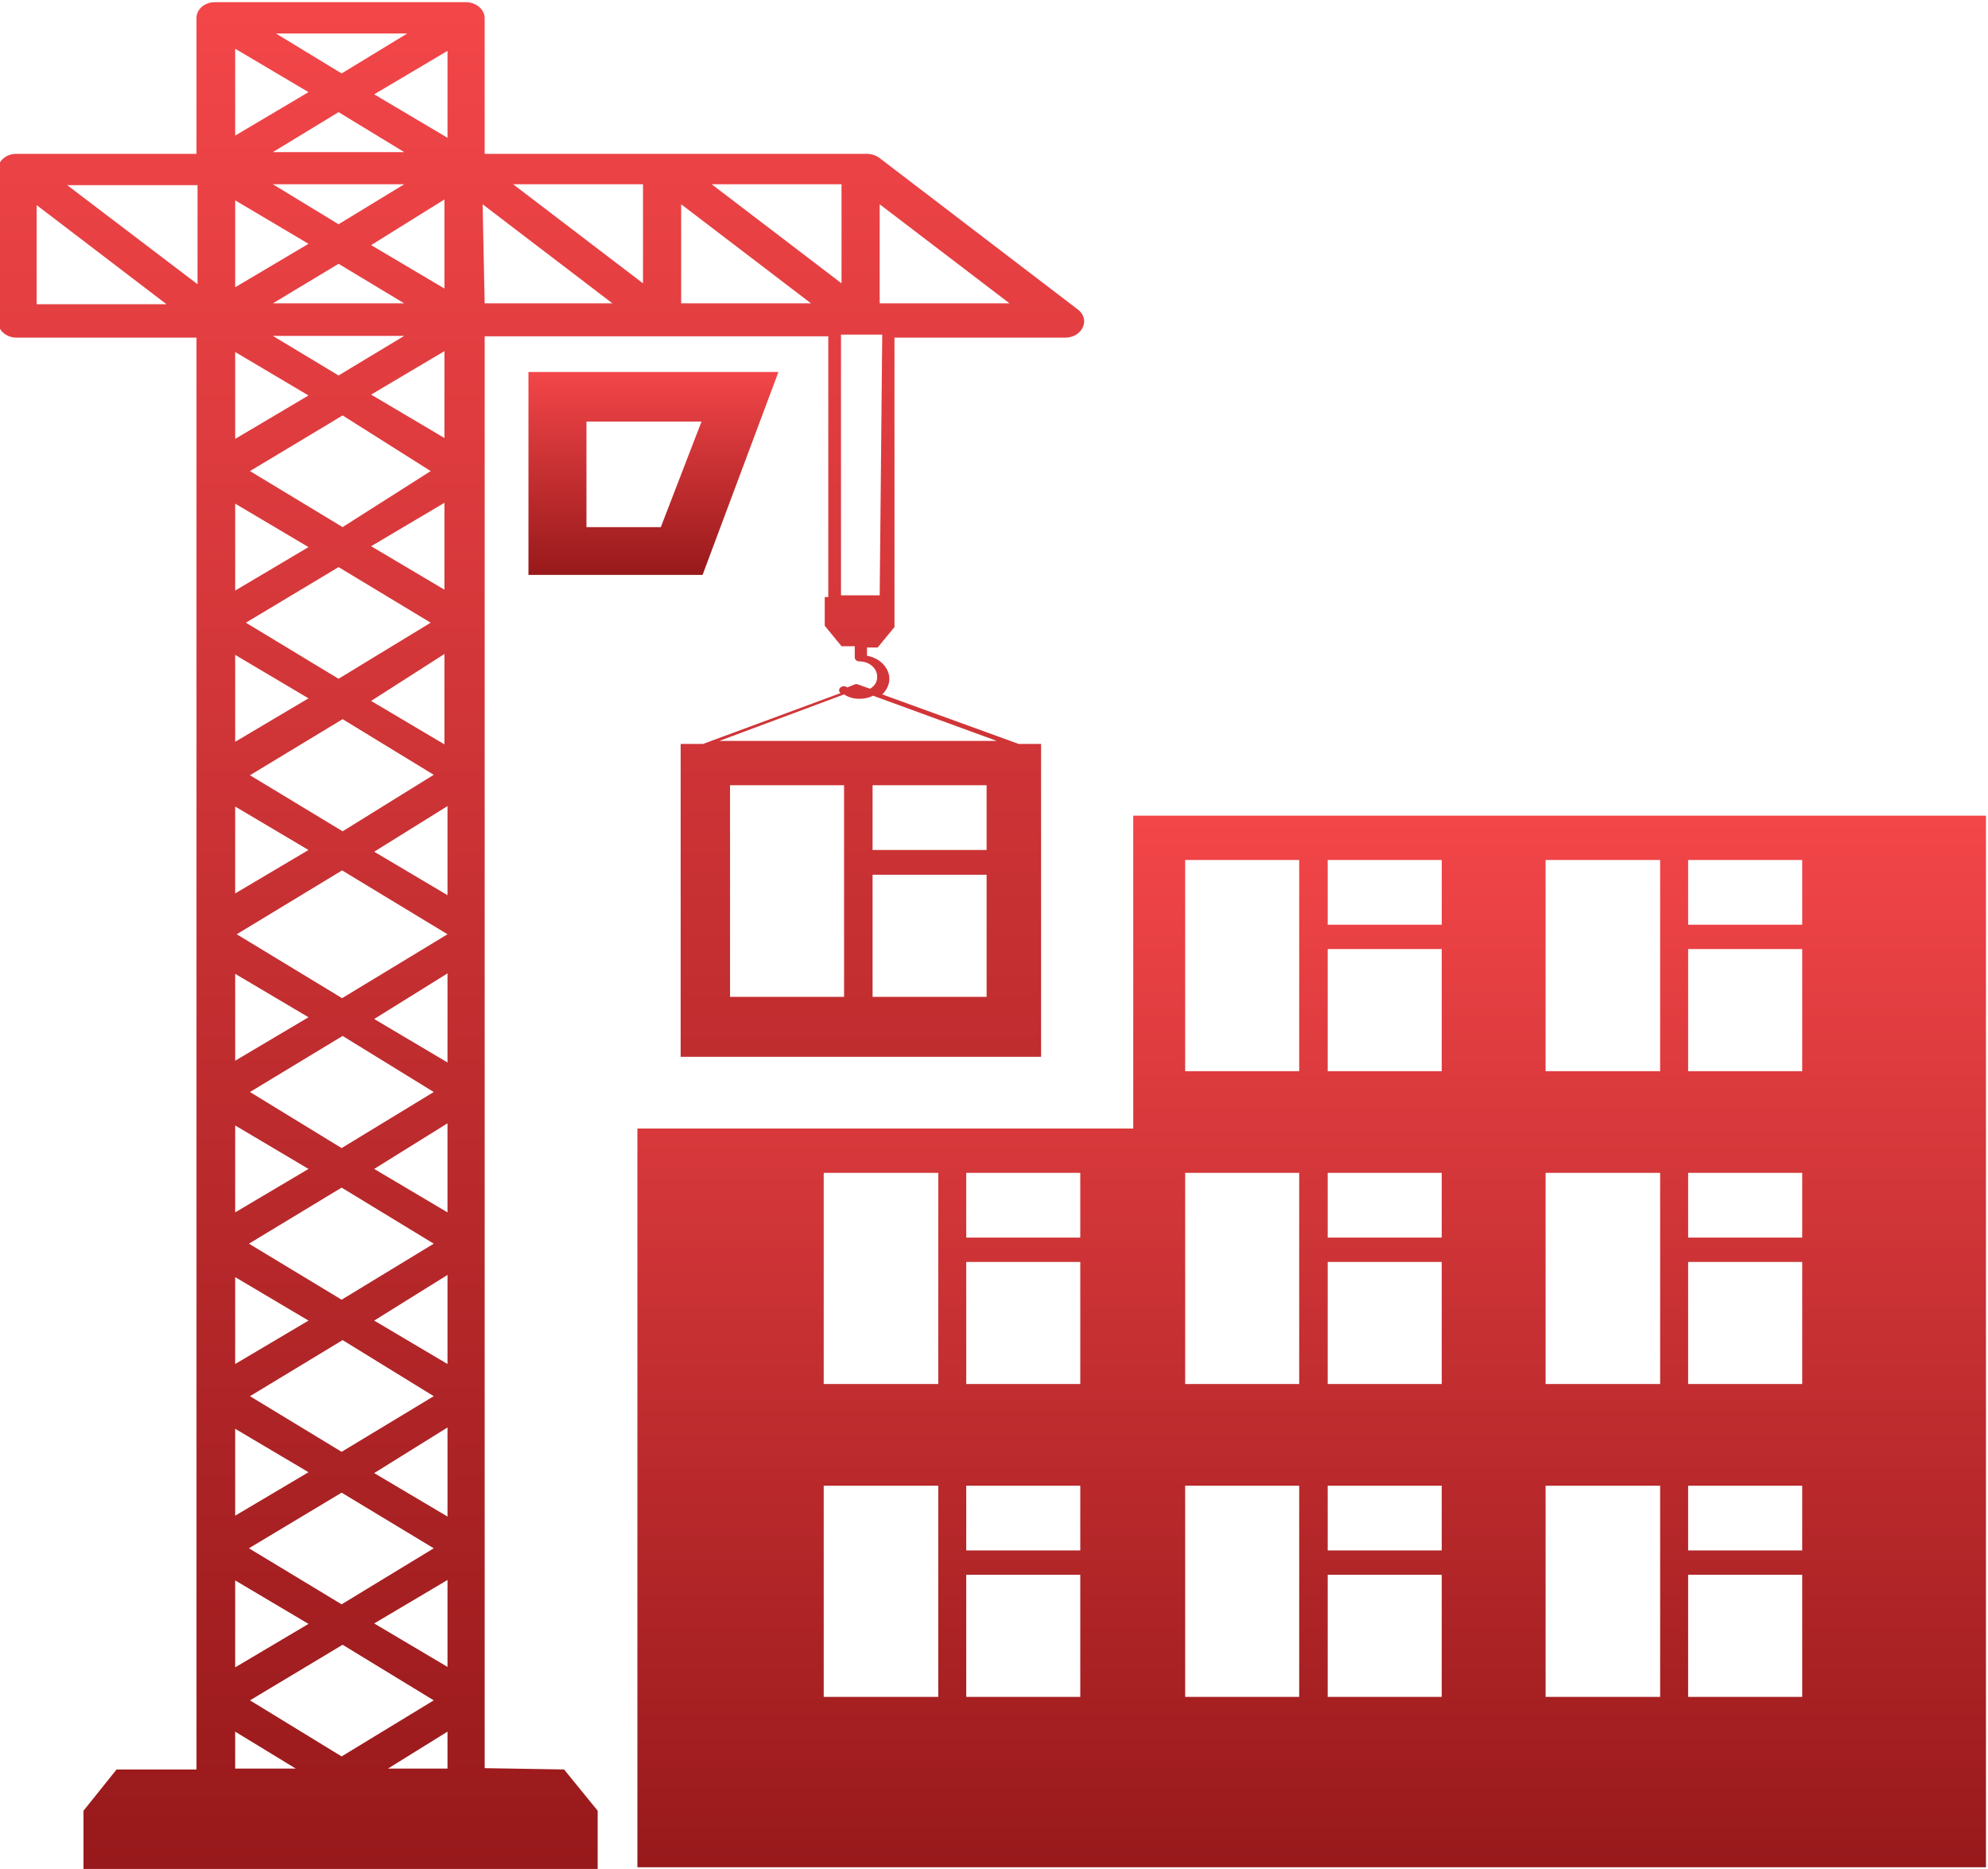 <svg width="50" height="47" viewBox="0 0 50 47" fill="none" xmlns="http://www.w3.org/2000/svg">
<g clip-path="url(#clip0_61_113)">
<path d="M46.645 20.512H28.502V28.379H16.031V46.956H49.949V20.512H46.645ZM23.598 42.672H20.717V37.361H23.598V42.672ZM23.598 34.804H20.717V29.494H23.598V34.804ZM27.17 42.672H24.302V39.601H27.17V42.672ZM27.17 38.989H24.302V37.361H27.17V38.989ZM27.17 34.804H24.302V31.734H27.17V34.804ZM27.17 31.122H24.302V29.494H27.17V31.122ZM32.676 42.672H29.808V37.361H32.676V42.672ZM32.676 34.804H29.808V29.494H32.676V34.804ZM32.676 26.937H29.808V21.626H32.676V26.937ZM36.261 42.672H33.393V39.601H36.261V42.672ZM36.261 38.989H33.393V37.361H36.261V38.989ZM36.261 34.804H33.393V31.734H36.261V34.804ZM36.261 31.122H33.393V29.494H36.261V31.122ZM36.261 26.937H33.393V23.866H36.261V26.937ZM36.261 23.254H33.393V21.626H36.261V23.254ZM41.754 42.672H38.873V37.361H41.754V42.672ZM41.754 34.804H38.873V29.494H41.754V34.804ZM41.754 26.937H38.873V21.626H41.754V26.937ZM45.327 42.672H42.458V39.601H45.327V42.672ZM45.327 38.989H42.458V37.361H45.327V38.989ZM45.327 34.804H42.458V31.734H45.327V34.804ZM45.327 31.122H42.458V29.494H45.327V31.122ZM45.327 26.937H42.458V23.866H45.327V26.937ZM45.327 23.254H42.458V21.626H45.327V23.254Z" fill="url(#paint0_linear_61_113)"/>
<path d="M19.578 9.355H13.291V14.458H17.67L19.578 9.355ZM16.62 13.256H14.75V10.601H17.644L16.62 13.256Z" fill="url(#paint1_linear_61_113)"/>
<path d="M12.19 44.464V8.458H20.832V15.015H20.743V15.736L21.165 16.25H21.498V16.534C21.498 16.56 21.51 16.585 21.532 16.603C21.553 16.622 21.583 16.632 21.613 16.632C21.672 16.632 21.73 16.642 21.785 16.661C21.839 16.68 21.889 16.709 21.93 16.744C21.972 16.78 22.005 16.822 22.027 16.868C22.05 16.915 22.061 16.964 22.061 17.015C22.065 17.074 22.05 17.134 22.019 17.188C21.987 17.241 21.94 17.287 21.882 17.32L21.575 17.211C21.563 17.205 21.55 17.202 21.536 17.202C21.523 17.202 21.51 17.205 21.498 17.211L21.306 17.288C21.295 17.278 21.282 17.27 21.268 17.265C21.254 17.26 21.238 17.257 21.223 17.257C21.207 17.257 21.192 17.26 21.177 17.265C21.163 17.27 21.15 17.278 21.14 17.288C21.128 17.297 21.119 17.308 21.113 17.32C21.107 17.332 21.104 17.345 21.104 17.359C21.104 17.372 21.107 17.385 21.113 17.397C21.119 17.41 21.128 17.421 21.14 17.43L17.682 18.708H17.119V26.576H26.184V18.708H25.621L22.189 17.462C22.303 17.354 22.367 17.214 22.369 17.069C22.366 16.932 22.309 16.8 22.206 16.695C22.104 16.59 21.962 16.517 21.805 16.49V16.282H22.074L22.497 15.769V15.048V8.491H26.786C26.883 8.492 26.979 8.467 27.059 8.42C27.139 8.373 27.2 8.307 27.234 8.229C27.271 8.152 27.278 8.068 27.255 7.987C27.232 7.907 27.18 7.835 27.106 7.781L22.113 3.967C22.023 3.903 21.91 3.868 21.793 3.869H12.19V0.46C12.19 0.352 12.14 0.25 12.051 0.174C11.962 0.098 11.841 0.055 11.716 0.055H5.416C5.353 0.054 5.291 0.063 5.233 0.083C5.174 0.103 5.122 0.133 5.077 0.17C5.033 0.208 4.998 0.253 4.975 0.303C4.952 0.353 4.941 0.406 4.942 0.46V3.869H0.423C0.36 3.867 0.297 3.877 0.239 3.897C0.181 3.916 0.128 3.946 0.084 3.984C0.039 4.022 0.004 4.067 -0.019 4.117C-0.042 4.167 -0.053 4.22 -0.051 4.273V8.087C-0.051 8.194 -0.001 8.297 0.088 8.373C0.176 8.449 0.297 8.491 0.423 8.491H4.942V44.497H2.932L2.1 45.535V46.999H15.032V45.535L14.187 44.497L12.19 44.464ZM21.229 25.068H18.361V19.746H21.229V25.068ZM24.814 25.068H21.946V21.997H24.814V25.068ZM24.814 21.375H21.946V19.746H24.814V21.375ZM25.07 18.632H18.092L21.229 17.462C21.339 17.536 21.474 17.574 21.613 17.572C21.735 17.575 21.855 17.548 21.959 17.495L25.07 18.632ZM22.125 14.971H21.152V8.415H22.189L22.125 14.971ZM22.125 5.137L25.39 7.628H22.125V5.137ZM21.165 4.634V7.125L17.9 4.634H21.165ZM17.132 5.137L20.397 7.628H17.132V5.137ZM16.172 4.634V7.125L12.906 4.634H16.172ZM12.138 5.137L15.403 7.628H12.19L12.138 5.137ZM10.166 4.634L8.515 5.639L6.863 4.634H10.166ZM6.863 3.825L8.515 2.82L10.166 3.825H6.863ZM11.178 5.016V7.256L9.334 6.164L11.178 5.016ZM10.166 7.628H6.863L8.515 6.634L10.166 7.628ZM11.178 8.83V11.015L9.334 9.923L11.178 8.83ZM10.166 8.447L8.515 9.442L6.863 8.447H10.166ZM10.832 11.846L8.617 13.255L6.287 11.846L8.617 10.447L10.832 11.846ZM11.178 12.644V14.829L9.334 13.736L11.178 12.644ZM10.832 15.659L8.515 17.069L6.184 15.659L8.515 14.261L10.832 15.659ZM11.178 16.446V18.719L9.334 17.626L11.178 16.446ZM10.909 19.484L8.617 20.905L6.287 19.495L8.617 18.085L10.909 19.484ZM11.255 20.271V22.511L9.411 21.418L11.255 20.271ZM11.255 23.494L8.604 25.101L5.954 23.494L8.604 21.888L11.255 23.494ZM11.255 24.478V26.718L9.411 25.625L11.255 24.478ZM10.909 27.461L8.592 28.871L6.287 27.461L8.617 26.051L10.909 27.461ZM11.255 28.248V30.488L9.411 29.395L11.255 28.248ZM10.909 31.275L8.592 32.684L6.261 31.275L8.592 29.865L10.909 31.275ZM11.255 32.061V34.301L9.411 33.209L11.255 32.061ZM10.909 35.11L8.592 36.509L6.287 35.11L8.617 33.7L10.909 35.11ZM11.255 35.897V38.137L9.411 37.044L11.255 35.897ZM10.909 38.935L8.592 40.344L6.261 38.935L8.592 37.536L10.909 38.935ZM11.255 39.732V41.918L9.411 40.825L11.255 39.732ZM10.909 42.759L8.592 44.169L6.287 42.759L8.617 41.361L10.909 42.759ZM11.255 43.546V44.475H9.757L11.255 43.546ZM11.255 3.465L9.411 2.372L11.255 1.279V3.465ZM10.243 0.842L8.592 1.847L6.94 0.842H10.243ZM5.915 1.225L7.759 2.317L5.915 3.41V1.225ZM5.915 5.038L7.759 6.131L5.915 7.224V5.038ZM5.915 8.852L7.759 9.945L5.915 11.037V8.852ZM5.915 12.665L7.759 13.758L5.915 14.851V12.665ZM5.915 16.468L7.759 17.561L5.915 18.654V16.468ZM5.915 21.932V20.282L7.759 21.375L5.915 22.467V21.932ZM5.915 25.09V24.489L7.759 25.581L5.915 26.674V25.09ZM5.915 28.302L7.759 29.395L5.915 30.488V28.302ZM5.915 32.116L7.759 33.209L5.915 34.301V32.116ZM5.915 35.93L7.759 37.022L5.915 38.115V35.93ZM5.915 39.743L7.759 40.836L5.915 41.929V39.743ZM0.922 7.65V5.158L4.187 7.65H0.922ZM1.69 4.656H4.968V7.147L1.69 4.656ZM5.915 43.546L7.439 44.475H5.915V43.546Z" fill="url(#paint2_linear_61_113)"/>
</g>
<defs>
<linearGradient id="paint0_linear_61_113" x1="32.99" y1="20.512" x2="32.99" y2="46.956" gradientUnits="userSpaceOnUse">
<stop stop-color="#F34649"/>
<stop offset="1" stop-color="#98191B"/>
</linearGradient>
<linearGradient id="paint1_linear_61_113" x1="16.434" y1="9.355" x2="16.434" y2="14.458" gradientUnits="userSpaceOnUse">
<stop stop-color="#F34649"/>
<stop offset="1" stop-color="#98191B"/>
</linearGradient>
<linearGradient id="paint2_linear_61_113" x1="13.608" y1="0.055" x2="13.608" y2="46.999" gradientUnits="userSpaceOnUse">
<stop stop-color="#F34649"/>
<stop offset="1" stop-color="#98191B"/>
</linearGradient>
<clipPath id="clip0_61_113">
<rect width="50" height="47" fill="white"/>
</clipPath>
</defs>
</svg>

